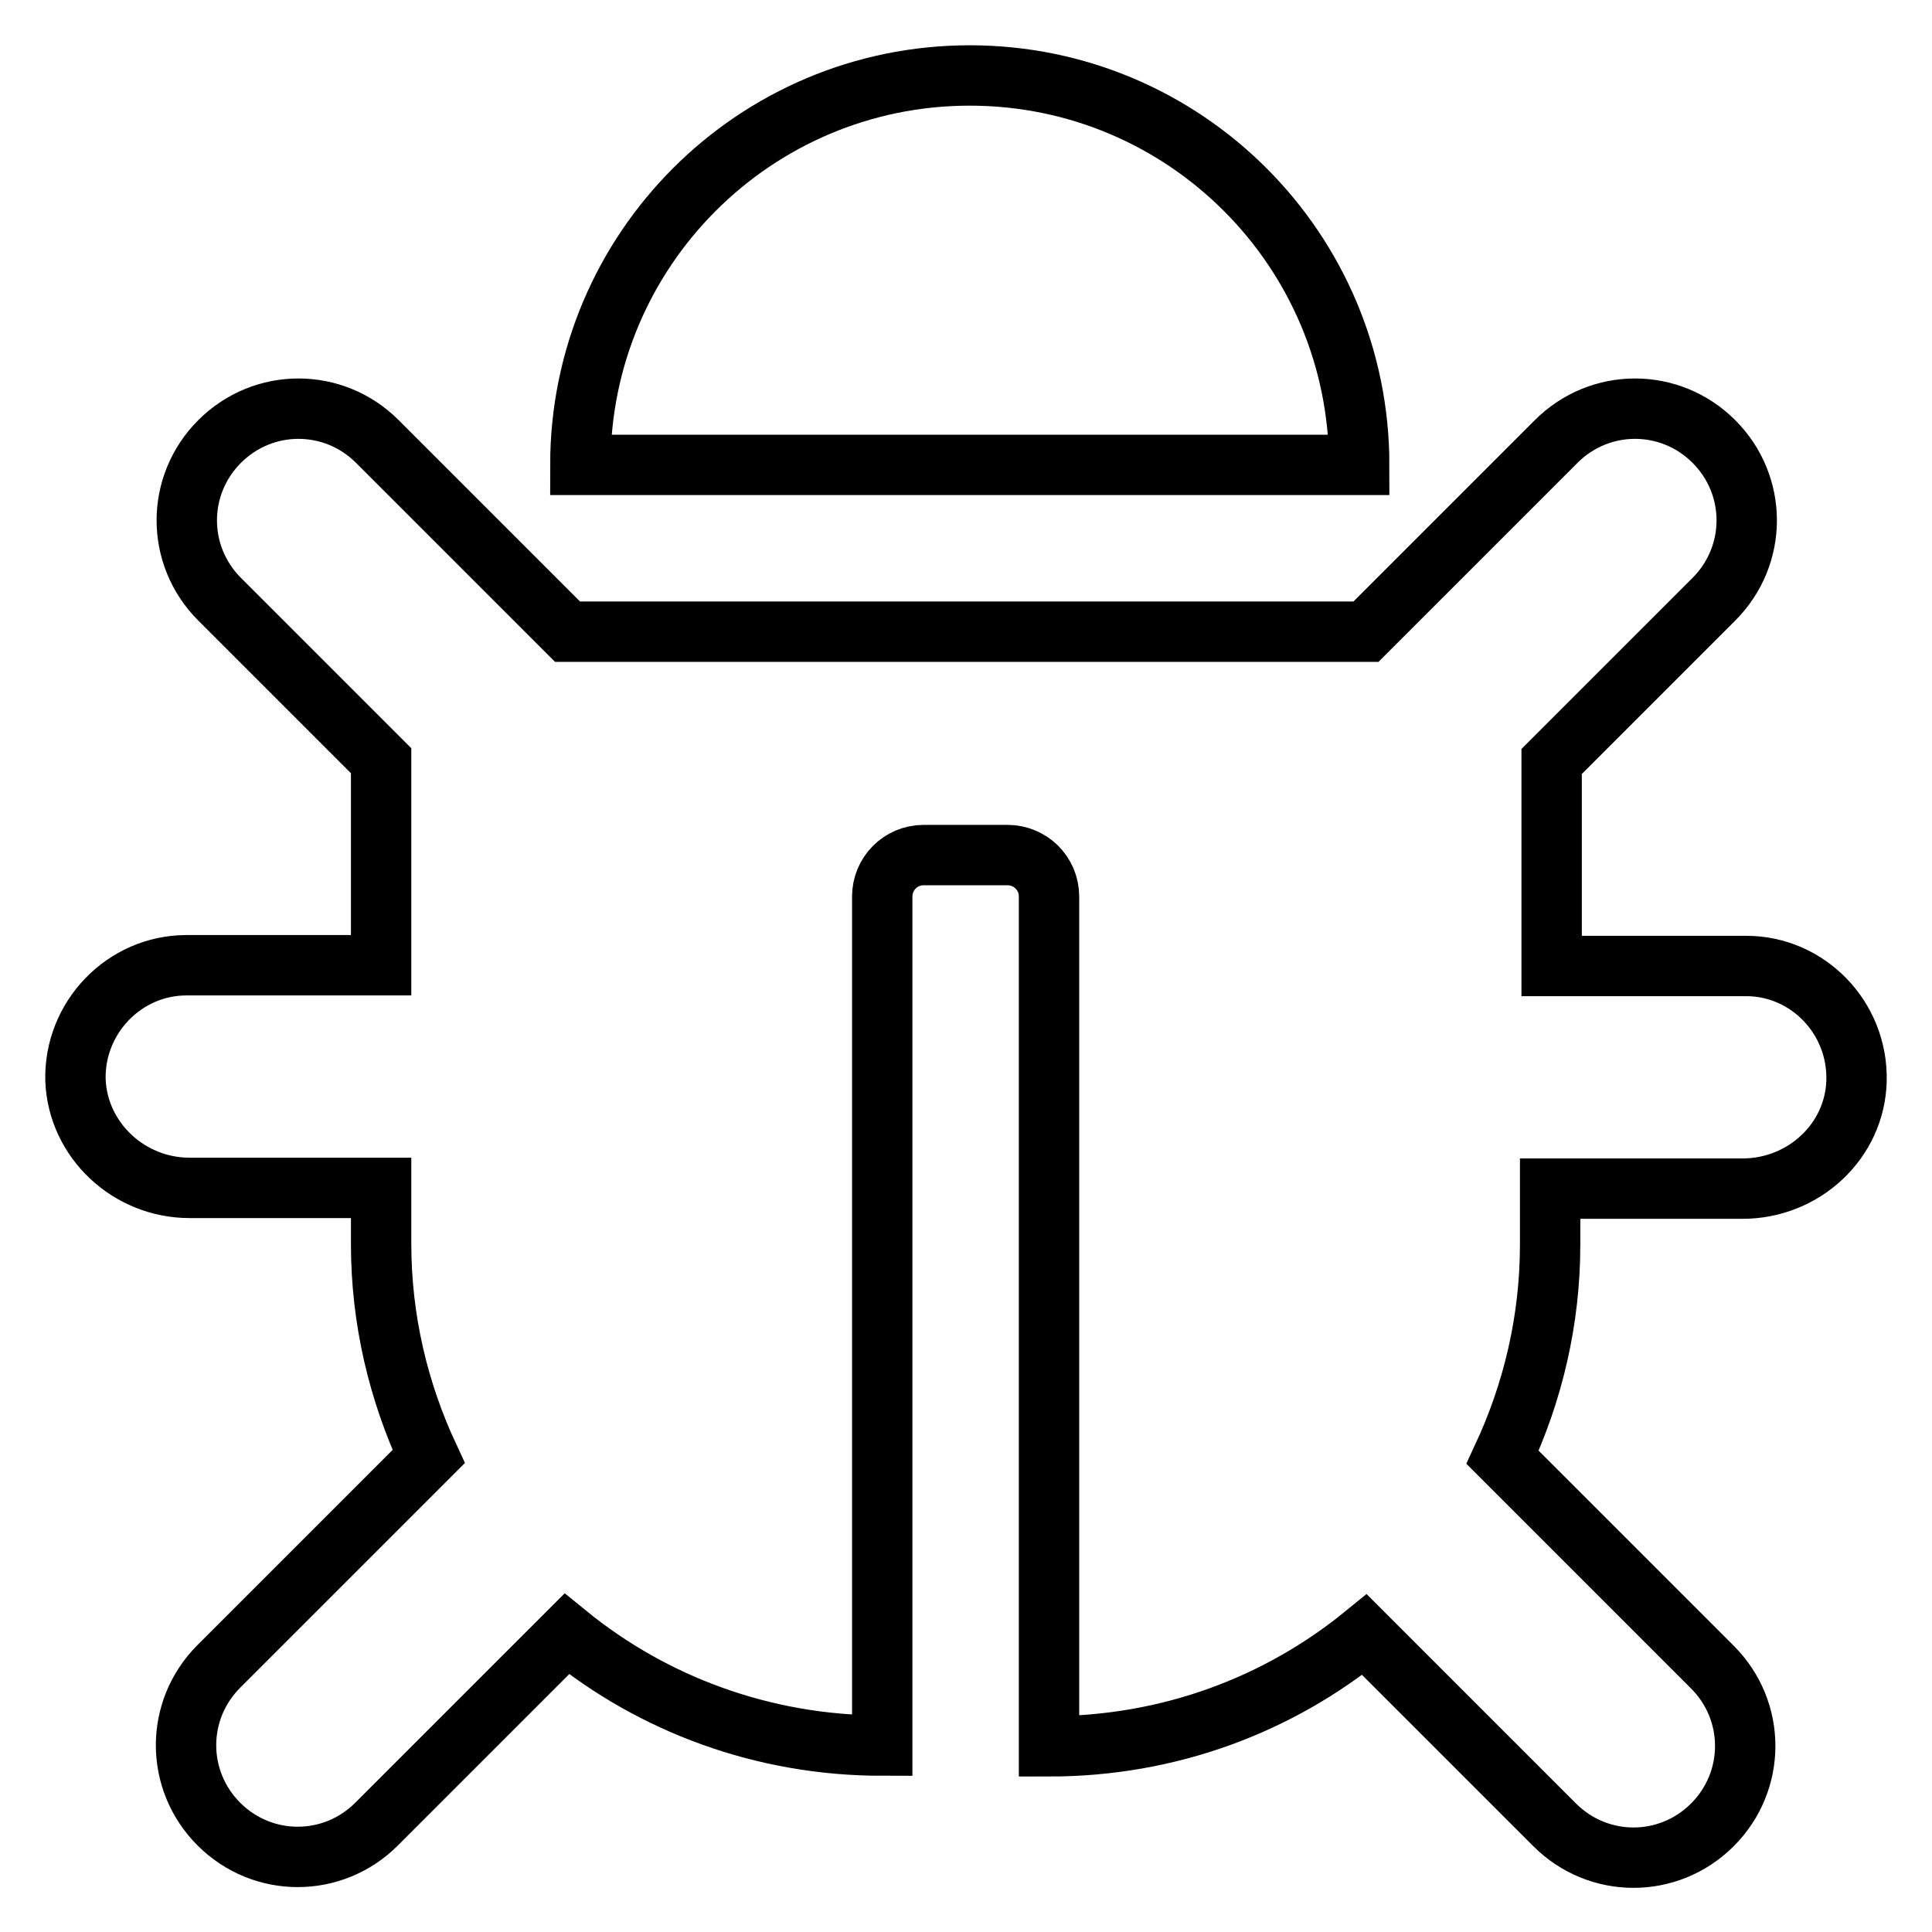 <?xml version="1.0" encoding="utf-8"?>
<!-- Svg Vector Icons : http://www.onlinewebfonts.com/icon -->
<!DOCTYPE svg PUBLIC "-//W3C//DTD SVG 1.1//EN" "http://www.w3.org/Graphics/SVG/1.1/DTD/svg11.dtd">
<svg version="1.1" xmlns="http://www.w3.org/2000/svg" xmlns:xlink="http://www.w3.org/1999/xlink" x="0px" y="0px" viewBox="0 0 256 256" enable-background="new 0 0 256 256" xml:space="preserve">
<g> <path stroke-width="8" fill-opacity="0" stroke="#000000"  d="M246,143.2c-0.2,8-7,14.3-15.1,14.3h-25.5v7.4c0,10.1-2.3,19.6-6.3,28.2l27.8,27.8c5.8,5.8,5.8,15.1,0,20.9 c-5.8,5.8-15.1,5.8-20.9,0l-25.2-25.2c-11.4,9.3-25.9,14.8-41.8,14.8V118.8c0-3.1-2.5-5.5-5.5-5.5h-11.1c-3.1,0-5.5,2.5-5.5,5.5 v112.5c-15.8,0-30.4-5.5-41.8-14.8l-25.2,25.2c-5.8,5.8-15.1,5.8-20.9,0c-5.8-5.8-5.8-15.1,0-20.9l27.8-27.8 c-4-8.6-6.3-18.1-6.3-28.2v-7.4H25.1c-8,0-14.8-6.3-15.1-14.3c-0.2-8.3,6.5-15.2,14.7-15.2h25.8v-27.1L29.1,79.4 c-5.8-5.8-5.8-15.1,0-20.9c5.8-5.8,15.1-5.8,20.9,0l25.2,25.2h105.8l25.2-25.2c5.8-5.8,15.1-5.8,20.9,0c5.8,5.8,5.8,15.1,0,20.9 l-21.5,21.5V128h25.8C239.5,128,246.2,134.8,246,143.2L246,143.2z M128.5,10c-28.5,0-51.6,23.1-51.6,51.6h103.2 C180.1,33.1,157,10,128.5,10z"/></g>
</svg>